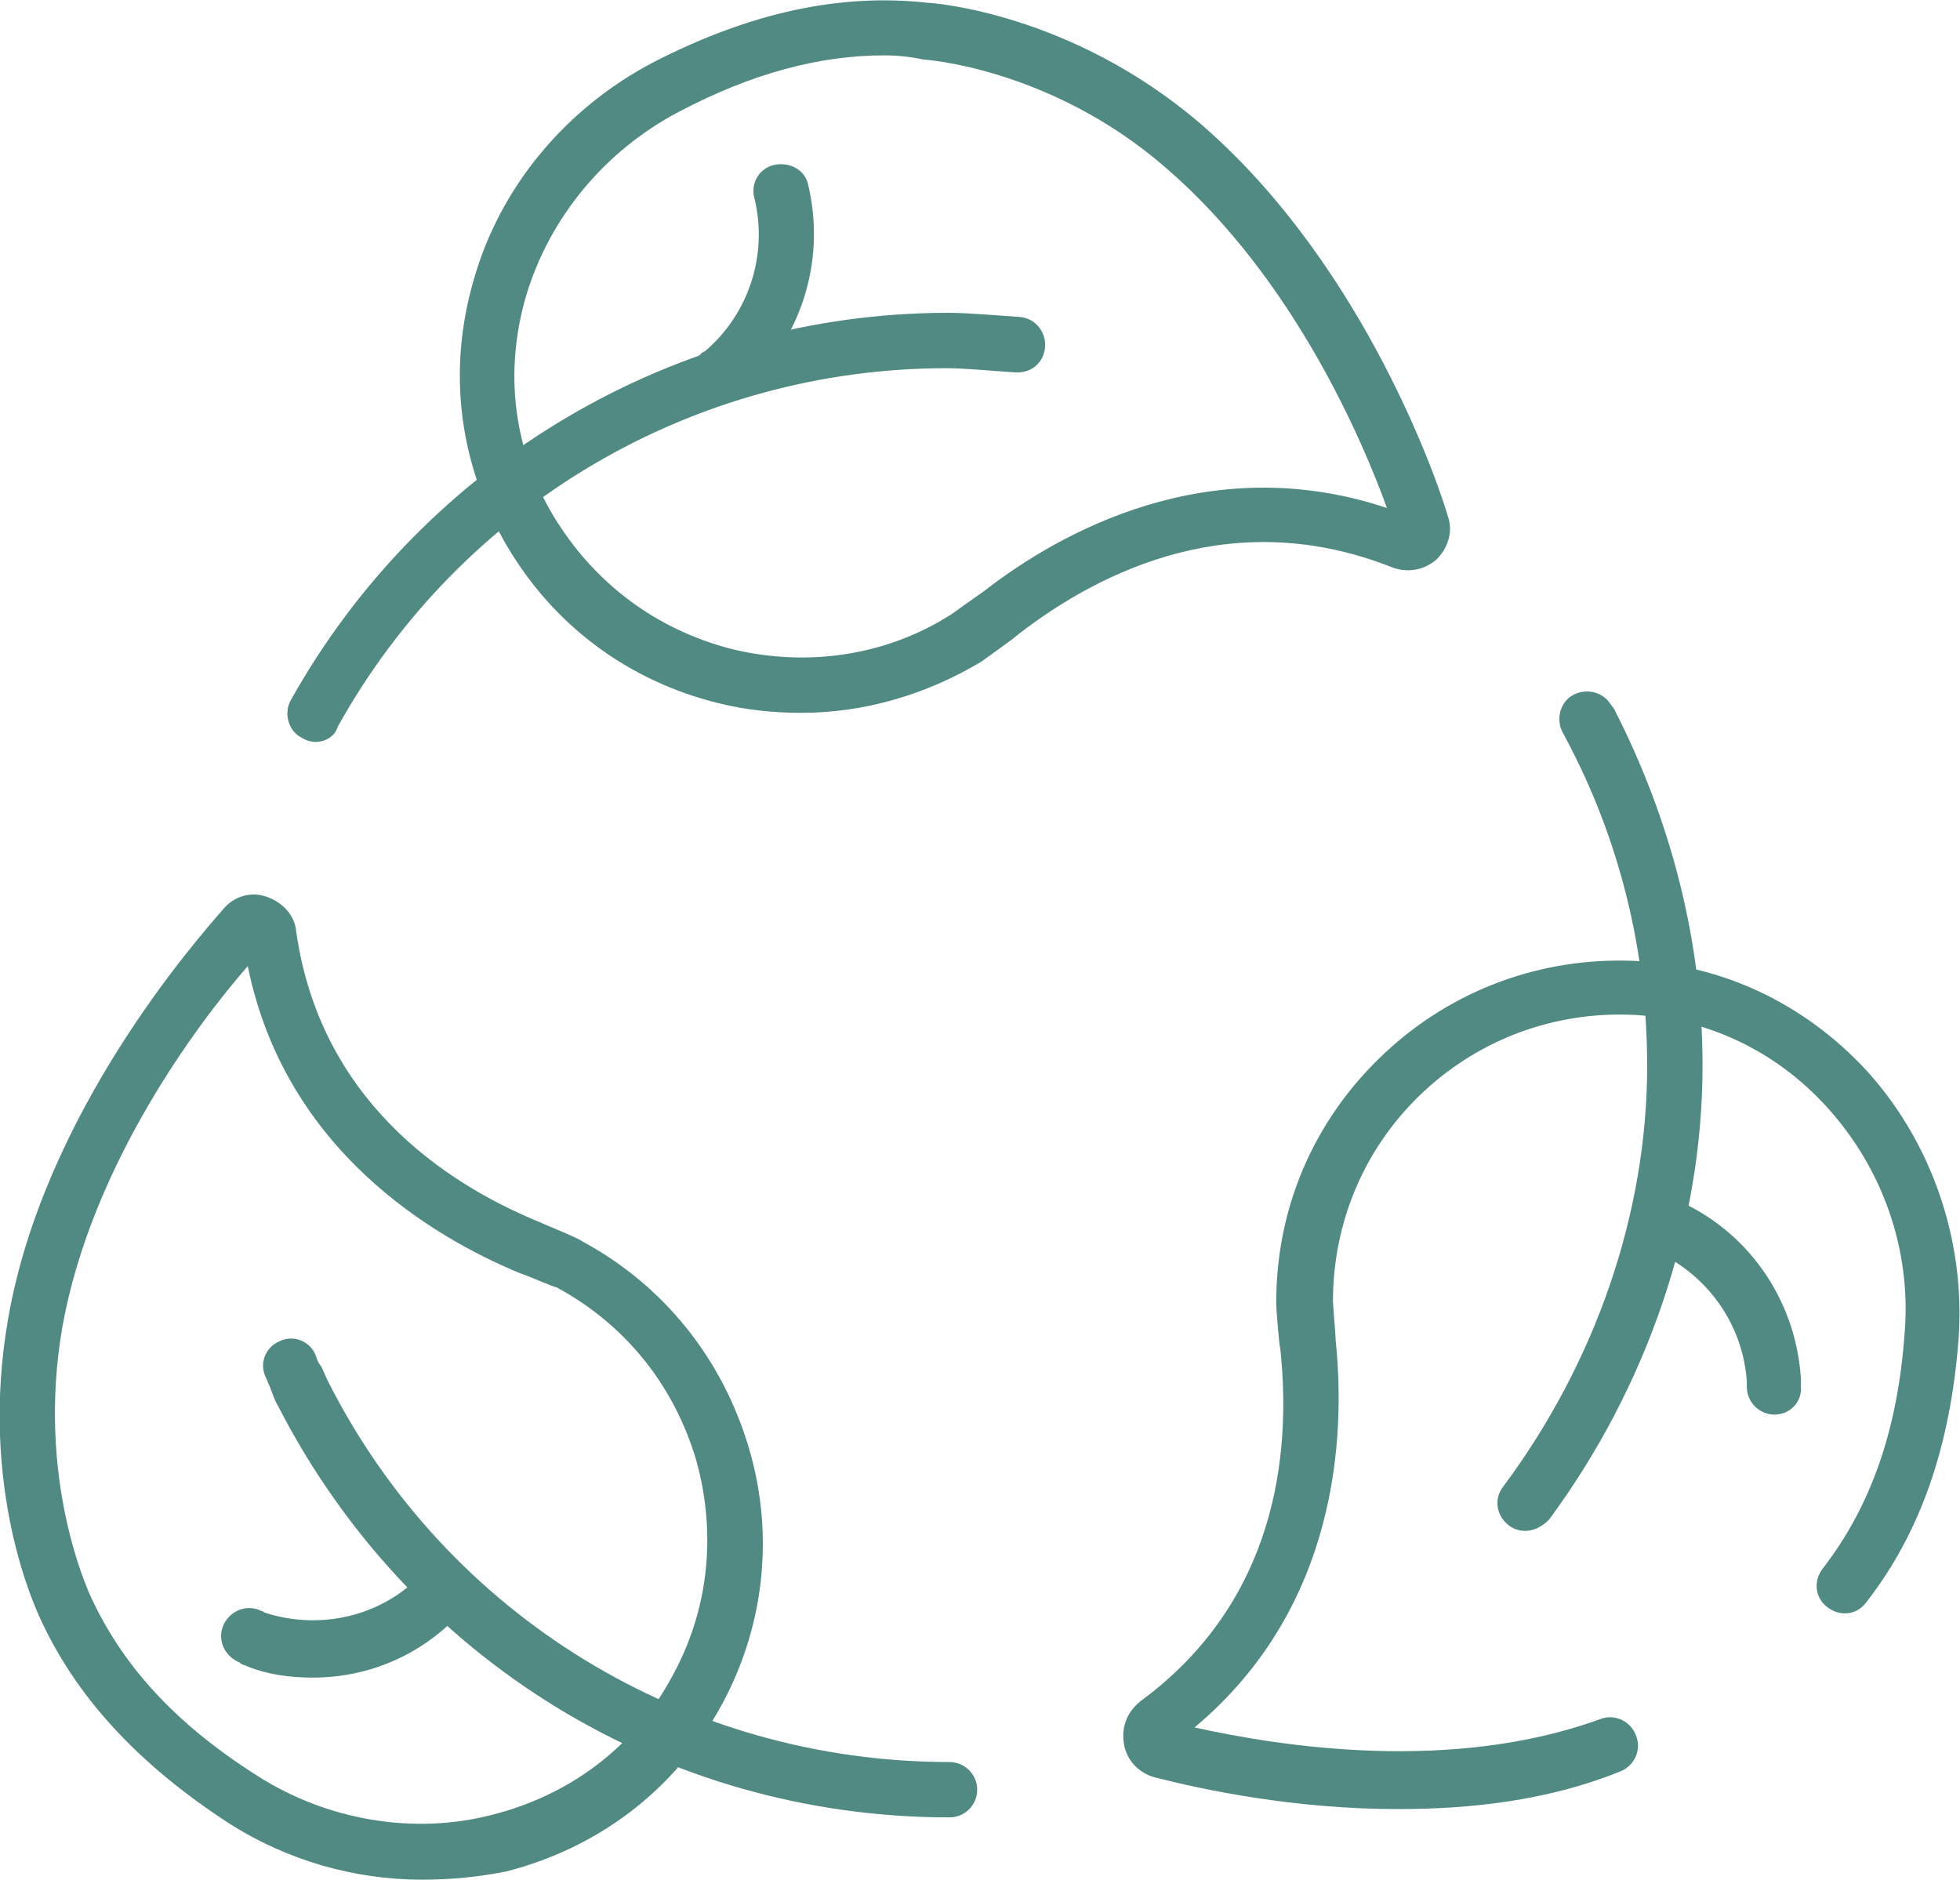 <svg xmlns="http://www.w3.org/2000/svg" xmlns:xlink="http://www.w3.org/1999/xlink" id="Layer_1" x="0px" y="0px" viewBox="0 0 141.6 135.8" style="enable-background:new 0 0 141.6 135.8;" xml:space="preserve">
<style type="text/css">
	.st0{fill:#518A83;}
</style>
<g>
	<g>
		<path class="st0" d="M22.8,53.6c-0.3,0-0.7-0.1-1-0.3c-1-0.5-1.3-1.8-0.8-2.7c9.6-17.2,27.8-28,47.5-28c1.5,0,3.6,0.2,5.2,0.3    c1.1,0.1,1.9,1.1,1.8,2.2c-0.1,1.1-1,1.9-2.2,1.8c-1.6-0.1-3.6-0.3-4.9-0.3c-18.3,0-35.1,9.9-44,25.9    C24.2,53.2,23.5,53.6,22.8,53.6z"></path>
	</g>
	<g>
		<path class="st0" d="M68.6,131.3c-20.6,0-39.1-11.4-48.5-29.7c-0.3-0.5-0.4-0.9-0.6-1.4c-0.1-0.2-0.2-0.5-0.3-0.7    c-0.5-1,0-2.2,1-2.6c1-0.5,2.2,0,2.6,1c0.1,0.3,0.2,0.6,0.4,0.8c0.2,0.4,0.3,0.7,0.5,1.1c8.6,17,25.9,27.5,44.9,27.5    c1.1,0,2,0.9,2,2S69.7,131.3,68.6,131.3z"></path>
	</g>
	<g>
		<path class="st0" d="M22.6,121.2c-1.6,0-3.2-0.2-4.7-0.8c-0.2-0.1-0.3-0.1-0.5-0.2l-0.1-0.1c-1-0.4-1.6-1.5-1.2-2.6    c0.4-1,1.5-1.6,2.6-1.2l0.2,0.1c0.1,0,0.1,0,0.2,0.1c4,1.3,8.4,0.3,11.3-2.7c0.8-0.8,2-0.8,2.8,0s0.8,2,0,2.8    C30.4,119.6,26.6,121.2,22.6,121.2z"></path>
	</g>
	<g>
		<path class="st0" d="M128.2,102.2c-1.1,0-2-0.9-2-2l0-0.2c0-0.1,0-0.1,0-0.2c-0.3-4.2-2.9-7.8-6.8-9.5c-1-0.4-1.5-1.6-1.1-2.6    c0.4-1,1.6-1.5,2.6-1.1c5.3,2.2,8.8,7.2,9.2,12.9c0,0.2,0,0.3,0,0.5l0,0.2C130.2,101.3,129.3,102.2,128.2,102.2    C128.2,102.2,128.2,102.2,128.2,102.2z"></path>
	</g>
	<g>
		<path class="st0" d="M51.7,29.3c-0.6,0-1.2-0.3-1.6-0.8c-0.7-0.9-0.5-2.1,0.4-2.8l0.2-0.2c0,0,0.1-0.1,0.2-0.1    c3.2-2.7,4.6-7,3.6-11.1c-0.3-1.1,0.4-2.2,1.5-2.4c1.1-0.2,2.2,0.4,2.4,1.5c1.3,5.6-0.6,11.3-4.9,15.1c-0.1,0.1-0.3,0.2-0.4,0.3    l-0.1,0.1C52.6,29.1,52.2,29.3,51.7,29.3z"></path>
	</g>
	<g>
		<path class="st0" d="M110.2,110.6c-0.4,0-0.8-0.1-1.2-0.4c-0.9-0.7-1.1-1.9-0.4-2.8C115.3,98.4,119,87.6,119,77    c0-8.3-2-16.4-5.9-23.7l-0.1-0.2c-0.6-0.9-0.4-2.2,0.5-2.8c0.9-0.6,2.2-0.4,2.8,0.5l0.3,0.4C120.7,59.2,123,68,123,77    c0,11.5-4,23.2-11.1,32.8C111.4,110.3,110.8,110.6,110.2,110.6z"></path>
	</g>
	<g>
		<path class="st0" d="M101,130.7c-7.5,0-14.1-1.4-17.6-2.3c-1.1-0.3-2-1.2-2.2-2.4c-0.2-1.2,0.2-2.3,1.2-3.1    c9.8-7.2,10.9-17.8,10.1-25.4c-0.1-0.4-0.3-2.9-0.3-3.4c0-6.7,2.6-12.9,7.4-17.6c4.8-4.7,11.1-7.2,17.8-7.1c6.7,0.1,12.9,3,17.5,8    c4.7,5.2,7.1,12.3,6.6,19.3c-0.6,7.9-2.8,14.1-6.7,19.1c-0.7,0.9-1.9,1-2.8,0.3c-0.9-0.7-1-1.9-0.3-2.8c3.4-4.4,5.4-9.9,5.9-17    c0.5-6-1.6-11.9-5.6-16.3c-3.8-4.2-9-6.6-14.6-6.7c-5.6-0.1-10.9,2-14.9,5.9c-4,3.9-6.2,9.2-6.2,14.8c0,0.3,0.2,2.5,0.2,2.9    c0.7,6.8,0.2,19.2-10.2,27.9c6.3,1.4,18.6,3.3,29.3-0.6c1-0.4,2.2,0.1,2.6,1.2c0.4,1-0.1,2.2-1.2,2.6    C111.8,130.1,106.2,130.7,101,130.7z"></path>
	</g>
	<g>
		<path class="st0" d="M57.9,51.5c-2,0-4-0.2-6-0.7c-6.5-1.6-11.9-5.6-15.3-11.4c-3.4-5.8-4.3-12.5-2.4-19.1    c1.9-6.8,6.7-12.5,13-15.8c7-3.6,13.5-5,19.8-4.3c0.3,0,10.4,0.7,19.8,8.8l0,0c12,10.4,17.3,26.5,17.8,28.3c0.4,1.1,0,2.3-0.8,3.1    c-0.9,0.8-2.1,1-3.2,0.6c-11.3-4.5-20.9,0.1-27,4.8c-0.3,0.3-2.3,1.7-2.7,2C66.9,50.2,62.4,51.5,57.9,51.5z M63.9,4    C59.2,4,54.3,5.3,49,8.1c-5.3,2.8-9.3,7.6-11,13.3c-1.6,5.5-0.9,11.1,2,15.9c2.9,4.8,7.4,8.2,12.9,9.6c5.4,1.3,11.1,0.5,15.8-2.5    c0.3-0.2,2.1-1.5,2.4-1.7c5.4-4.2,16.2-10.3,29.1-6c-1.7-4.7-6.7-16.6-16-24.6c-8.3-7.2-17.4-7.8-17.5-7.8C65.8,4.1,64.8,4,63.9,4    z"></path>
	</g>
	<g>
		<path class="st0" d="M30.5,135.8c-4.9,0-9.8-1.4-14-4.1c-6.6-4.3-11.1-9.2-13.7-15c-0.1-0.3-4.4-9.1-2.2-21.5l0,0    C3.2,80.4,14.1,68,16.2,65.6c0.8-0.9,2-1.2,3.1-0.8c1.1,0.4,2,1.3,2.1,2.5c1.7,12,10.5,18.1,17.6,21c0.4,0.2,2.7,1.1,3.1,1.4    c5.9,3.2,10.1,8.5,12,14.9c1.9,6.4,1.1,13.2-2.2,19c-3.3,5.8-8.7,9.9-15.3,11.6C34.6,135.6,32.6,135.8,30.5,135.8z M4.5,95.9    L4.5,95.9c-1.9,11,1.9,19,1.9,19.1c2.3,5.2,6.2,9.5,12.2,13.3c5,3.2,11.3,4.3,17,2.8c5.5-1.4,10.1-4.8,12.8-9.7    c2.8-4.9,3.4-10.5,1.9-15.9c-1.6-5.4-5.1-9.8-10.1-12.5C40,93,38,92.1,37.6,92c-6.3-2.6-17-8.9-19.7-22.2    C14.4,73.8,6.6,84.1,4.5,95.9z"></path>
	</g>
</g>
</svg>